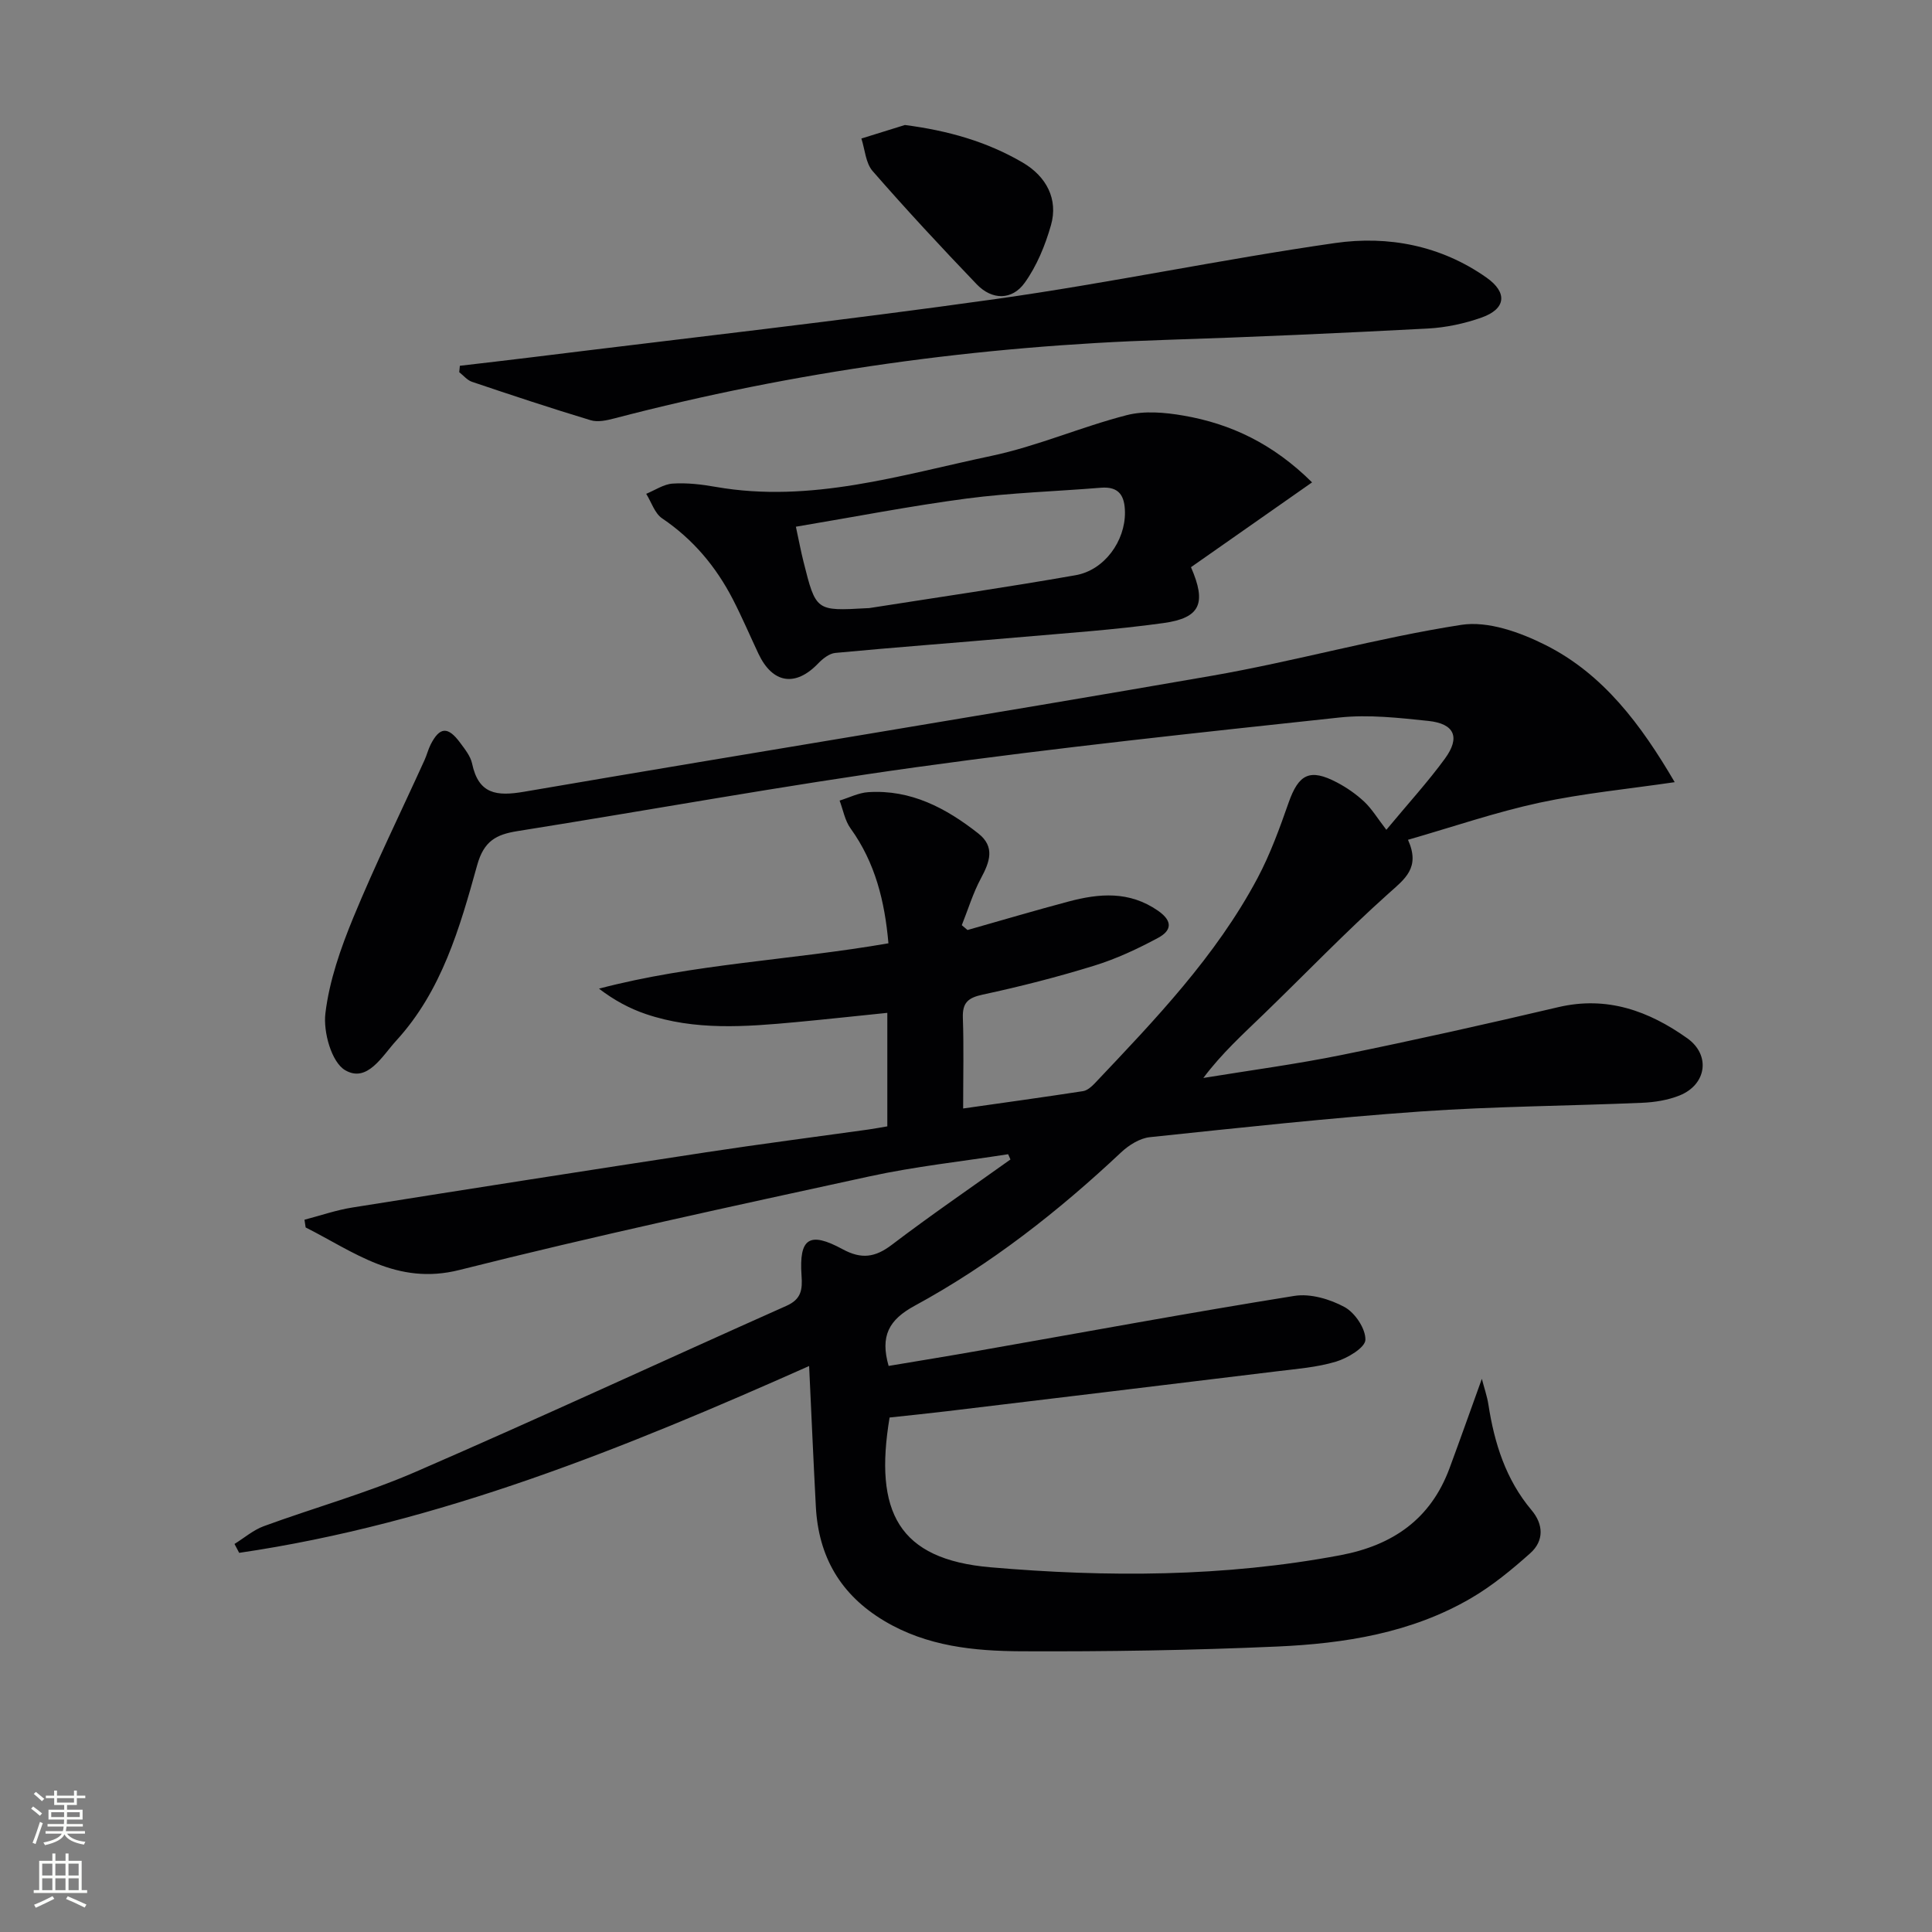 <svg enable-background="new 0 0 400 400" viewBox="0 0 400 400" xmlns="http://www.w3.org/2000/svg"><rect x="0" y="0" width="400" height="400" fill="#808080" stroke="none"/><g fill="#010103"><path d="m208.72 238.97c-9.59 1.5-19.29 2.53-28.76 4.6-28.35 6.17-56.73 12.28-84.86 19.37-12.99 3.27-21.84-3.79-31.82-8.81-.08-.53-.16-1.07-.24-1.6 3.31-.86 6.57-2 9.93-2.53 24.42-3.89 48.84-7.71 73.28-11.44 11.15-1.7 22.34-3.14 33.51-4.7 1.29-.18 2.56-.43 3.95-.66 0-7.73 0-15.17 0-23.5-6.49.66-12.69 1.34-18.89 1.92-10.46.97-20.94 1.79-31.13-1.68-3.35-1.14-6.52-2.84-9.68-5.25 19.66-5.17 39.81-5.89 59.93-9.39-.76-8.67-2.72-16.69-7.85-23.8-1.17-1.62-1.53-3.82-2.26-5.75 1.97-.6 3.92-1.61 5.92-1.74 8.84-.58 16.13 3.3 22.8 8.55 3.52 2.77 2.36 5.9.55 9.27-1.65 3.07-2.67 6.47-3.97 9.72.39.33.79.66 1.18 1 6.96-1.97 13.9-4.03 20.89-5.89 6.38-1.7 12.6-2.24 18.56 1.9 3.23 2.25 2.67 4.18.02 5.61-4.22 2.27-8.64 4.34-13.2 5.75-7.6 2.35-15.33 4.33-23.11 6-3.06.66-4.23 1.67-4.12 4.82.21 5.95.06 11.92.06 18.76 8.79-1.25 16.81-2.36 24.82-3.59.87-.14 1.76-.91 2.42-1.61 12.48-13.18 25.09-26.3 33.71-42.5 2.63-4.95 4.57-10.3 6.43-15.61 2.09-5.94 4.4-7.14 10-4.2 2.04 1.07 4.01 2.44 5.68 4.01 1.56 1.47 2.7 3.39 4.56 5.8 4.64-5.58 8.65-9.97 12.13-14.74 3.22-4.41 1.99-7.23-3.43-7.8-6.1-.64-12.35-1.35-18.39-.71-29.22 3.14-58.46 6.24-87.57 10.28-27.62 3.83-55.07 8.86-82.62 13.24-4.39.7-6.96 2.01-8.36 7.06-3.59 12.93-7.32 26.03-16.75 36.32-2.92 3.19-6 8.83-10.6 6.11-2.81-1.67-4.54-7.9-4.07-11.76.81-6.76 3.17-13.49 5.79-19.85 4.54-11.01 9.8-21.72 14.73-32.57.48-1.05.75-2.2 1.27-3.23 1.87-3.68 3.58-3.8 6.11-.37.98 1.33 2.14 2.76 2.47 4.3 1.34 6.35 5.06 6.82 10.77 5.84 47.44-8.13 94.97-15.77 142.39-24.01 17.3-3.01 34.3-7.85 51.64-10.54 5.51-.86 12.18 1.53 17.45 4.18 11.95 6.01 19.75 16.45 26.74 28.39-9.68 1.42-18.97 2.31-28.04 4.26-9.02 1.95-17.8 4.97-27.18 7.67 2.61 5.81-.64 8.09-4.06 11.15-8.93 7.99-17.24 16.66-25.87 25-4.25 4.11-8.64 8.08-12.44 13.16 9.6-1.57 19.26-2.85 28.78-4.79 14.96-3.04 29.86-6.38 44.71-9.87 10.09-2.37 18.73.78 26.7 6.44 4.88 3.47 4.01 9.58-1.58 11.84-2.41.97-5.15 1.41-7.76 1.52-15.29.66-30.61.73-45.87 1.8-18.72 1.32-37.39 3.36-56.06 5.32-2.08.22-4.34 1.64-5.93 3.13-13.03 12.25-27.04 23.23-42.75 31.77-5.38 2.92-7.17 6.28-5.4 12.46 6.2-1.04 12.49-2.06 18.77-3.17 21.74-3.82 43.45-7.84 65.24-11.33 3.31-.53 7.37.67 10.4 2.32 2.16 1.18 4.37 4.49 4.3 6.78-.05 1.62-3.69 3.79-6.08 4.51-3.94 1.19-8.15 1.5-12.27 2.01-22.76 2.78-45.53 5.52-68.3 8.26-3.93.47-7.86.87-11.86 1.3-3.26 19.54 1.83 29.36 20.88 31.01 24.1 2.08 48.41 2.03 72.45-2.5 10.85-2.05 18.7-7.47 22.6-18.01 2.23-6.03 4.38-12.1 6.69-18.51.49 1.9 1.09 3.6 1.36 5.34 1.24 8 3.59 15.5 8.93 21.85 2.49 2.95 2.61 6.36-.28 8.93-3.81 3.4-7.83 6.71-12.22 9.28-12.37 7.23-26.22 9.41-40.21 10.03-17.62.78-35.28 1.06-52.92.98-9.78-.05-19.54-1.01-28.37-6.28-9.08-5.42-13.64-13.32-14.18-23.7-.5-9.46-.91-18.93-1.39-29.08-38.08 16.94-76.54 32.6-118 38.68-.32-.61-.64-1.23-.97-1.84 2.01-1.25 3.89-2.88 6.06-3.68 10.43-3.82 21.2-6.81 31.37-11.22 25.74-11.17 51.21-22.98 76.84-34.4 3.08-1.37 3.34-3.33 3.13-6.26-.54-7.75 1.6-9.21 8.51-5.46 3.92 2.12 6.74 1.7 10.2-.93 8.02-6.1 16.34-11.79 24.54-17.65-.14-.36-.31-.72-.48-1.09z"/><path d="m271.65 99.87c-8.7 6.1-16.95 11.87-25.07 17.56 3.26 7.48 1.94 10.5-5.64 11.56-10.19 1.42-20.48 2.11-30.74 3.01-12.42 1.09-24.85 2.01-37.26 3.18-1.25.12-2.6 1.19-3.54 2.17-4.7 4.91-9.44 4.19-12.37-2-1.77-3.76-3.4-7.58-5.3-11.27-3.49-6.76-8.23-12.43-14.63-16.75-1.55-1.04-2.23-3.36-3.31-5.09 1.83-.75 3.64-2.01 5.51-2.12 2.95-.19 5.99.17 8.92.69 19.64 3.43 38.27-2.46 57.02-6.42 9.52-2.01 18.6-6.01 28.05-8.44 3.66-.94 7.88-.57 11.7.09 9.87 1.69 18.63 5.87 26.66 13.83zm-106.87 9.18c.65 3.03 1.05 5.14 1.57 7.22 2.57 10.25 2.58 10.25 13.1 9.65.17-.01.34 0 .5-.02 14.25-2.24 28.54-4.31 42.75-6.81 6-1.06 10.26-7.11 10.21-13-.03-3.39-1.17-5.42-4.99-5.11-9.27.76-18.59 1.03-27.8 2.24-11.66 1.54-23.2 3.8-35.34 5.83z"/><path d="m95.21 75.73c4.91-.58 9.82-1.13 14.72-1.74 32.11-3.98 64.27-7.58 96.31-12.09 23.47-3.3 46.7-8.21 70.16-11.58 11-1.58 21.92.5 31.36 7.15 4.41 3.1 4.04 6.49-1 8.27-3.55 1.26-7.4 2.08-11.16 2.28-18.1.95-36.2 1.77-54.31 2.35-38.64 1.24-76.69 6.47-114.11 16.26-1.57.41-3.43.82-4.9.37-8.24-2.49-16.41-5.2-24.56-7.95-.99-.33-1.76-1.31-2.64-1.99.03-.44.08-.88.13-1.33z"/><path d="m187.35 25.88c8.89 1.15 16.94 3.42 24.38 7.77 4.92 2.88 7.4 7.59 5.86 12.98-1.19 4.17-2.93 8.43-5.44 11.92-2.62 3.65-6.76 3.61-9.93.31-7.35-7.66-14.58-15.45-21.56-23.45-1.44-1.66-1.58-4.45-2.32-6.73 3.01-.92 6.01-1.86 9.01-2.8z"/></g><path d="m6.44 374.46.42-.45c.65.47 1.27.95 1.85 1.44l-.45.49c-.65-.56-1.25-1.06-1.82-1.48m.93 7.33-.63-.26c.55-1.36 1.05-2.8 1.53-4.33.19.1.38.19.59.27-.47 1.29-.96 2.73-1.49 4.32m-.38-10.38.44-.42c.43.34 1.01.82 1.74 1.44l-.49.49c-.53-.51-1.09-1.01-1.69-1.51m2.5.35h1.72v-1.04h.59v1.04h3.52v-1.04h.59v1.04h1.75v.53h-1.75v1.42h-2.03v.97h3.22v2.03h-3.24c0 .35-.01.66-.03.93h3.32v.53h-3.37c-.03.27-.08.58-.15.94h3.96v.53h-3.71c.67.92 1.93 1.48 3.79 1.68-.13.24-.23.44-.29.59-2.13-.38-3.48-1.08-4.04-2.12-.43.97-1.77 1.72-4.03 2.23-.09-.19-.2-.37-.33-.55 2.1-.42 3.37-1.03 3.81-1.83h-3.36v-.53h3.58c.08-.29.13-.61.16-.94h-3.33v-.53h3.39c.02-.27.04-.58.04-.93h-3.23v-2.03h3.25v-.97h-2.07v-1.42h-1.73zm1.12 3.44v1h2.65c.01-.3.02-.44.01-.4v-.25-.35zm1.19-2h3.52v-.91h-3.52zm4.71 2h-2.63v.59c0 .15-.01.28-.01.4h2.64z" fill="#fbfcfa"/><path d="m13.56 383.74h.63v1.52h2.72v6.07h1.13v.6h-11.06v-.6h1.13v-6.07h2.73v-1.52h.63v1.52h2.1v-1.52zm-2.69 8.83.38.56c-1.24.63-2.53 1.25-3.85 1.85-.1-.21-.21-.42-.34-.63 1.37-.55 2.63-1.15 3.81-1.78m-2.13-4.27h2.1v-2.45h-2.1zm0 3.04h2.1v-2.46h-2.1zm2.72-3.04h2.1v-2.45h-2.1zm0 3.04h2.1v-2.46h-2.1zm6.07 3.6c-1.41-.71-2.7-1.3-3.86-1.78l.35-.56c1.45.62 2.75 1.19 3.88 1.72zm-1.25-9.09h-2.1v2.45h2.1zm-2.09 5.49h2.1v-2.46h-2.1z" fill="#fbfcfa"/></svg>